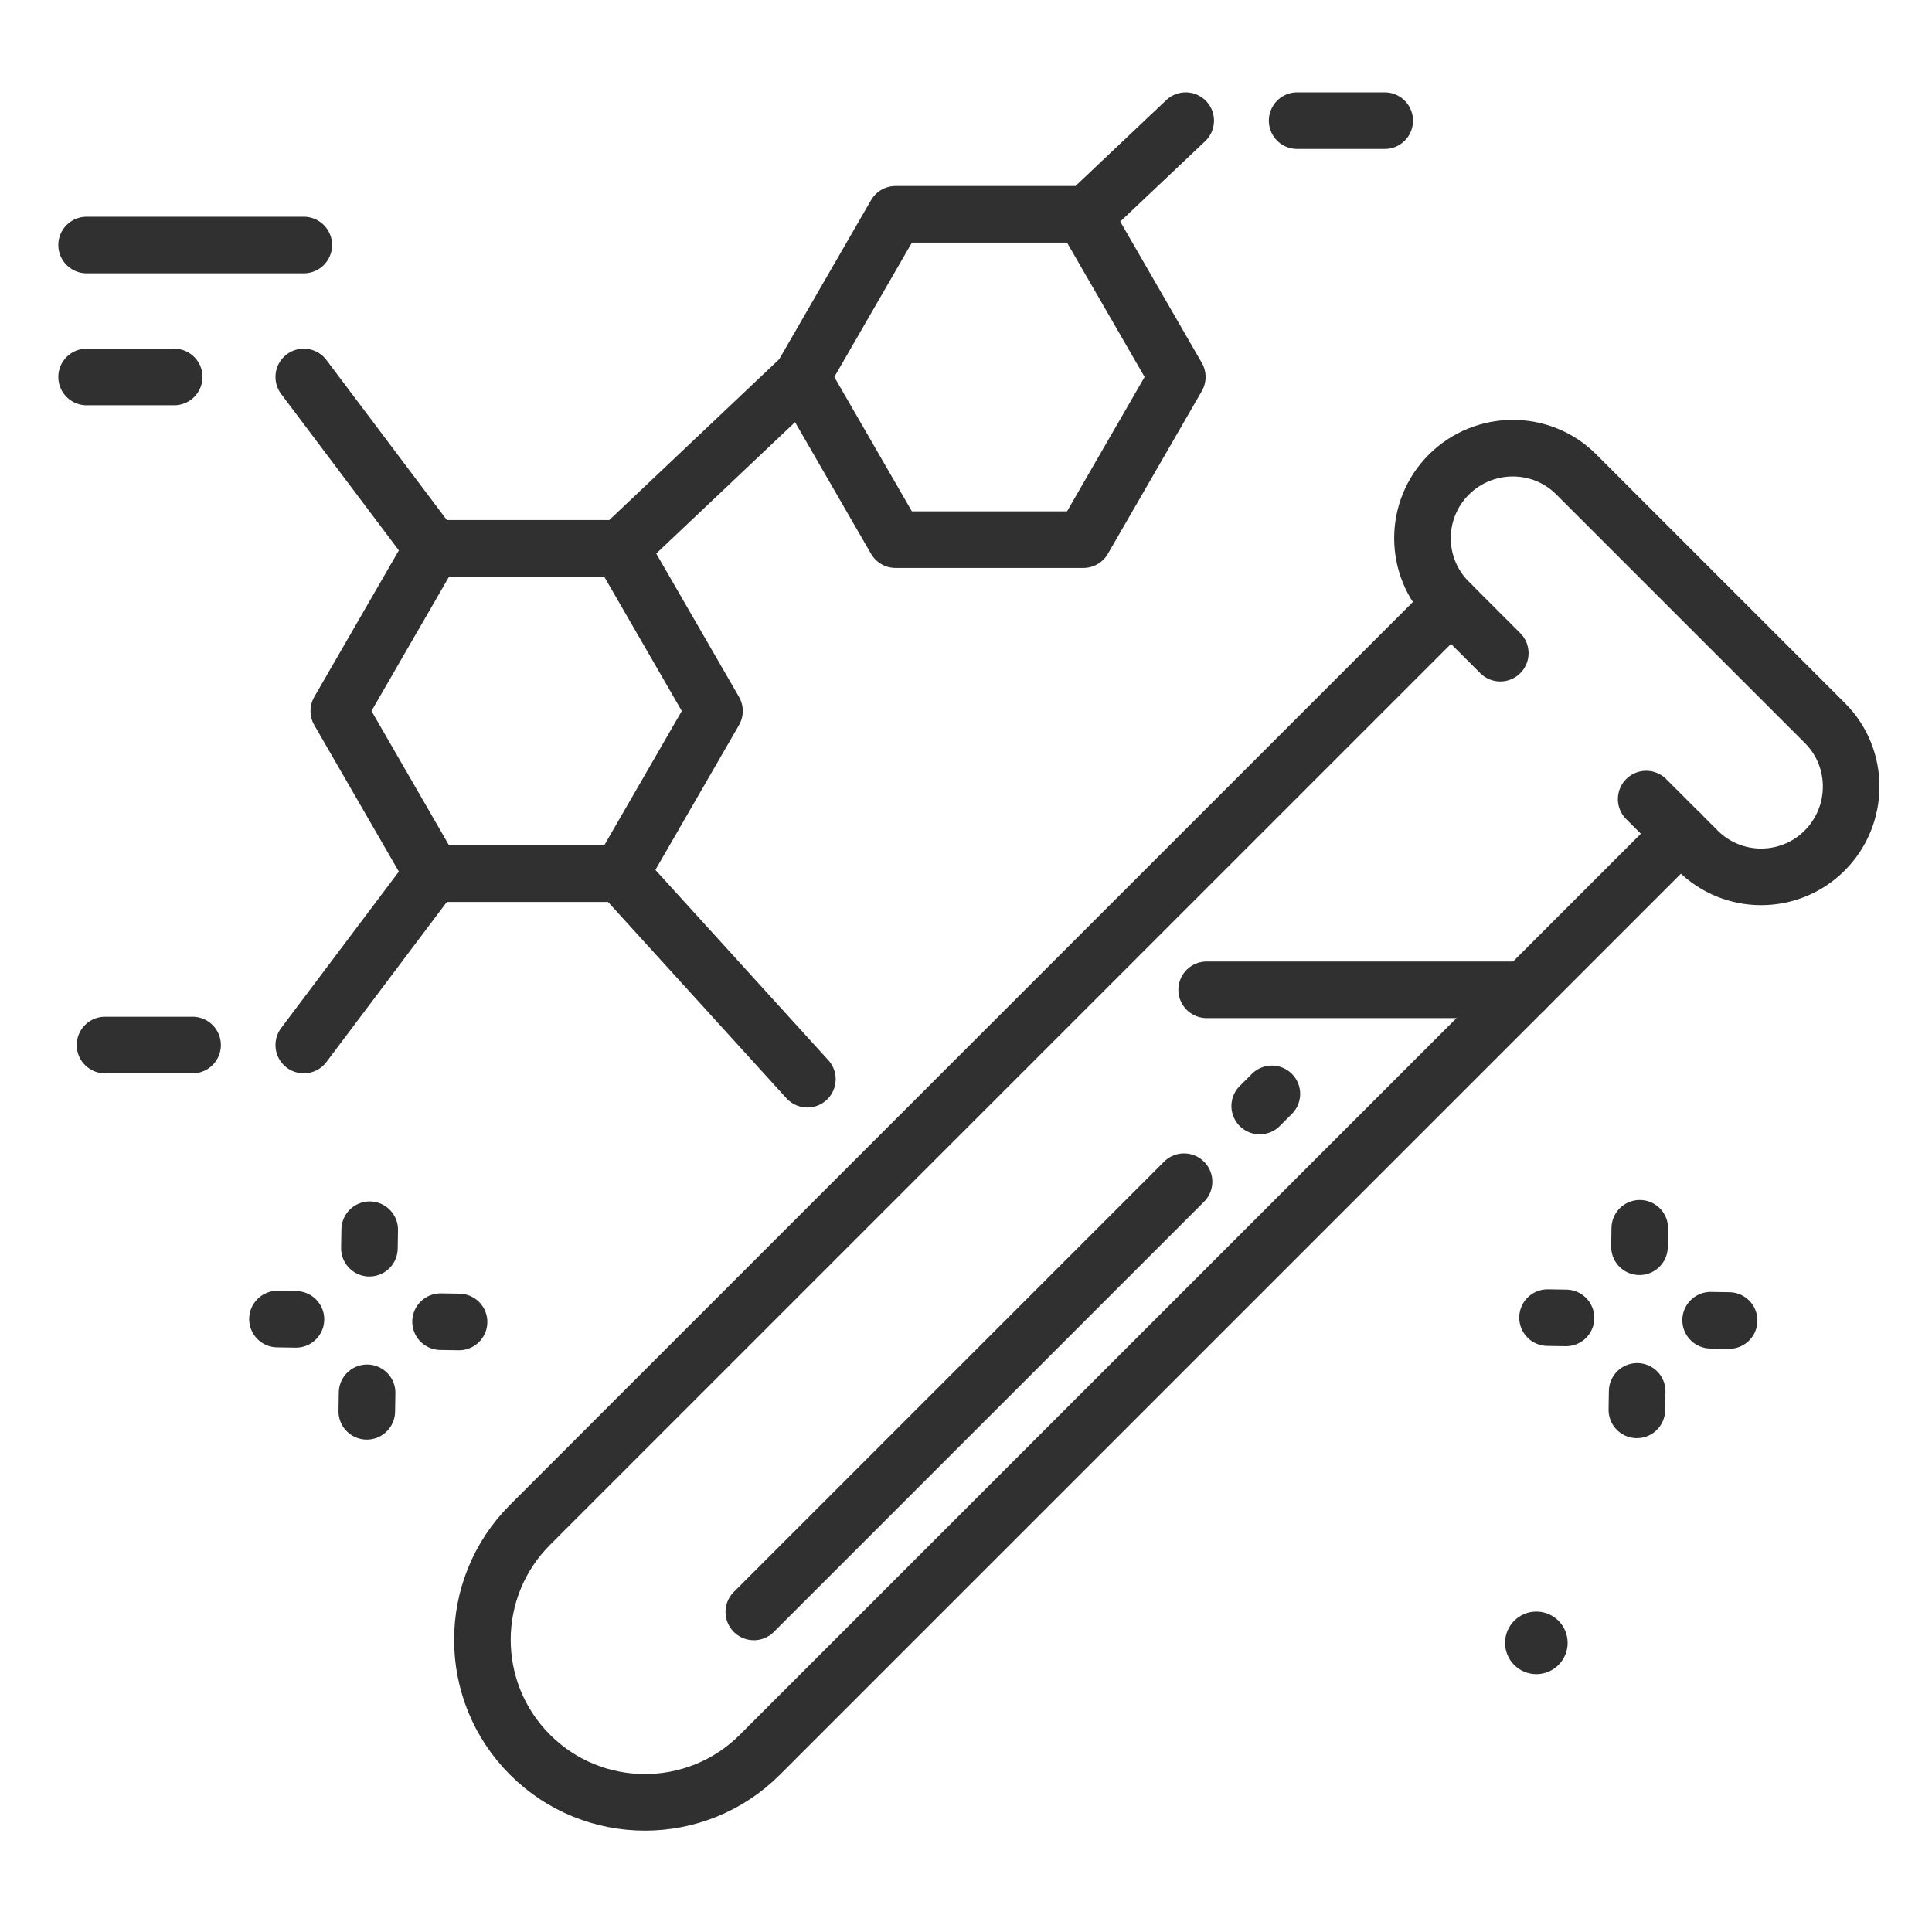 <svg xmlns="http://www.w3.org/2000/svg" xml:space="preserve" viewBox="0 0 512 512"><g fill="none" stroke="#303030" stroke-linecap="round" stroke-linejoin="round" stroke-miterlimit="10" stroke-width="15" class="stroke-474747"><path d="M445.444 220.955 201.375 465.023c-16.822 16.822-44.095 16.822-60.917 0h0c-16.822-16.822-16.822-44.095 0-60.917l244.069-244.069"/><path d="m436.254 211.765 13.643 13.643c9.295 9.295 24.364 9.295 33.659 0h0c9.295-9.295 9.392-24.461.097-33.756l-65.956-65.956c-9.295-9.295-24.461-9.198-33.756.097h0c-9.295 9.295-9.295 24.364 0 33.659l13.643 13.643m-83.802 140.069L199.77 427.176m137.287-137.287-3.219 3.219m70.254-30.801h-84.311"/></g><path fill="none" stroke="#303030" stroke-linecap="round" stroke-linejoin="round" stroke-miterlimit="10" stroke-width="15" d="M164.453 145.315h-49.776l-24.888 43.107 24.888 43.107h49.776l24.888-43.107zm122.651-88.521h-49.775l-24.888 43.107 24.888 43.107h49.775l24.888-43.107zm-74.663 43.107-47.988 45.414M314.224 31.974l-26.226 24.82m-173.321 88.521L80.506 99.901m34.171 131.628-34.171 45.414m83.947-45.414 49.508 54.467M22.953 99.901h23.209m297.594-67.927h23.209M22.953 64.933h57.553m-52.677 212.01h23.208" class="stroke-474747"/><circle cx="407.147" cy="435.375" r="8.292" fill="#303030" class="fill-474747"/><path fill="none" stroke="#303030" stroke-linecap="round" stroke-linejoin="round" stroke-miterlimit="10" stroke-width="15" d="m434.557 325.506-.078 4.895m-.612 38.327-.078 4.895m-23.674-24.443 4.895.078m38.327.612 4.895.078M97.976 325.89l-.079 4.895m-.612 38.327-.078 4.895m-23.674-24.443 4.895.078m38.327.613 4.895.078" class="stroke-474747"/></svg>